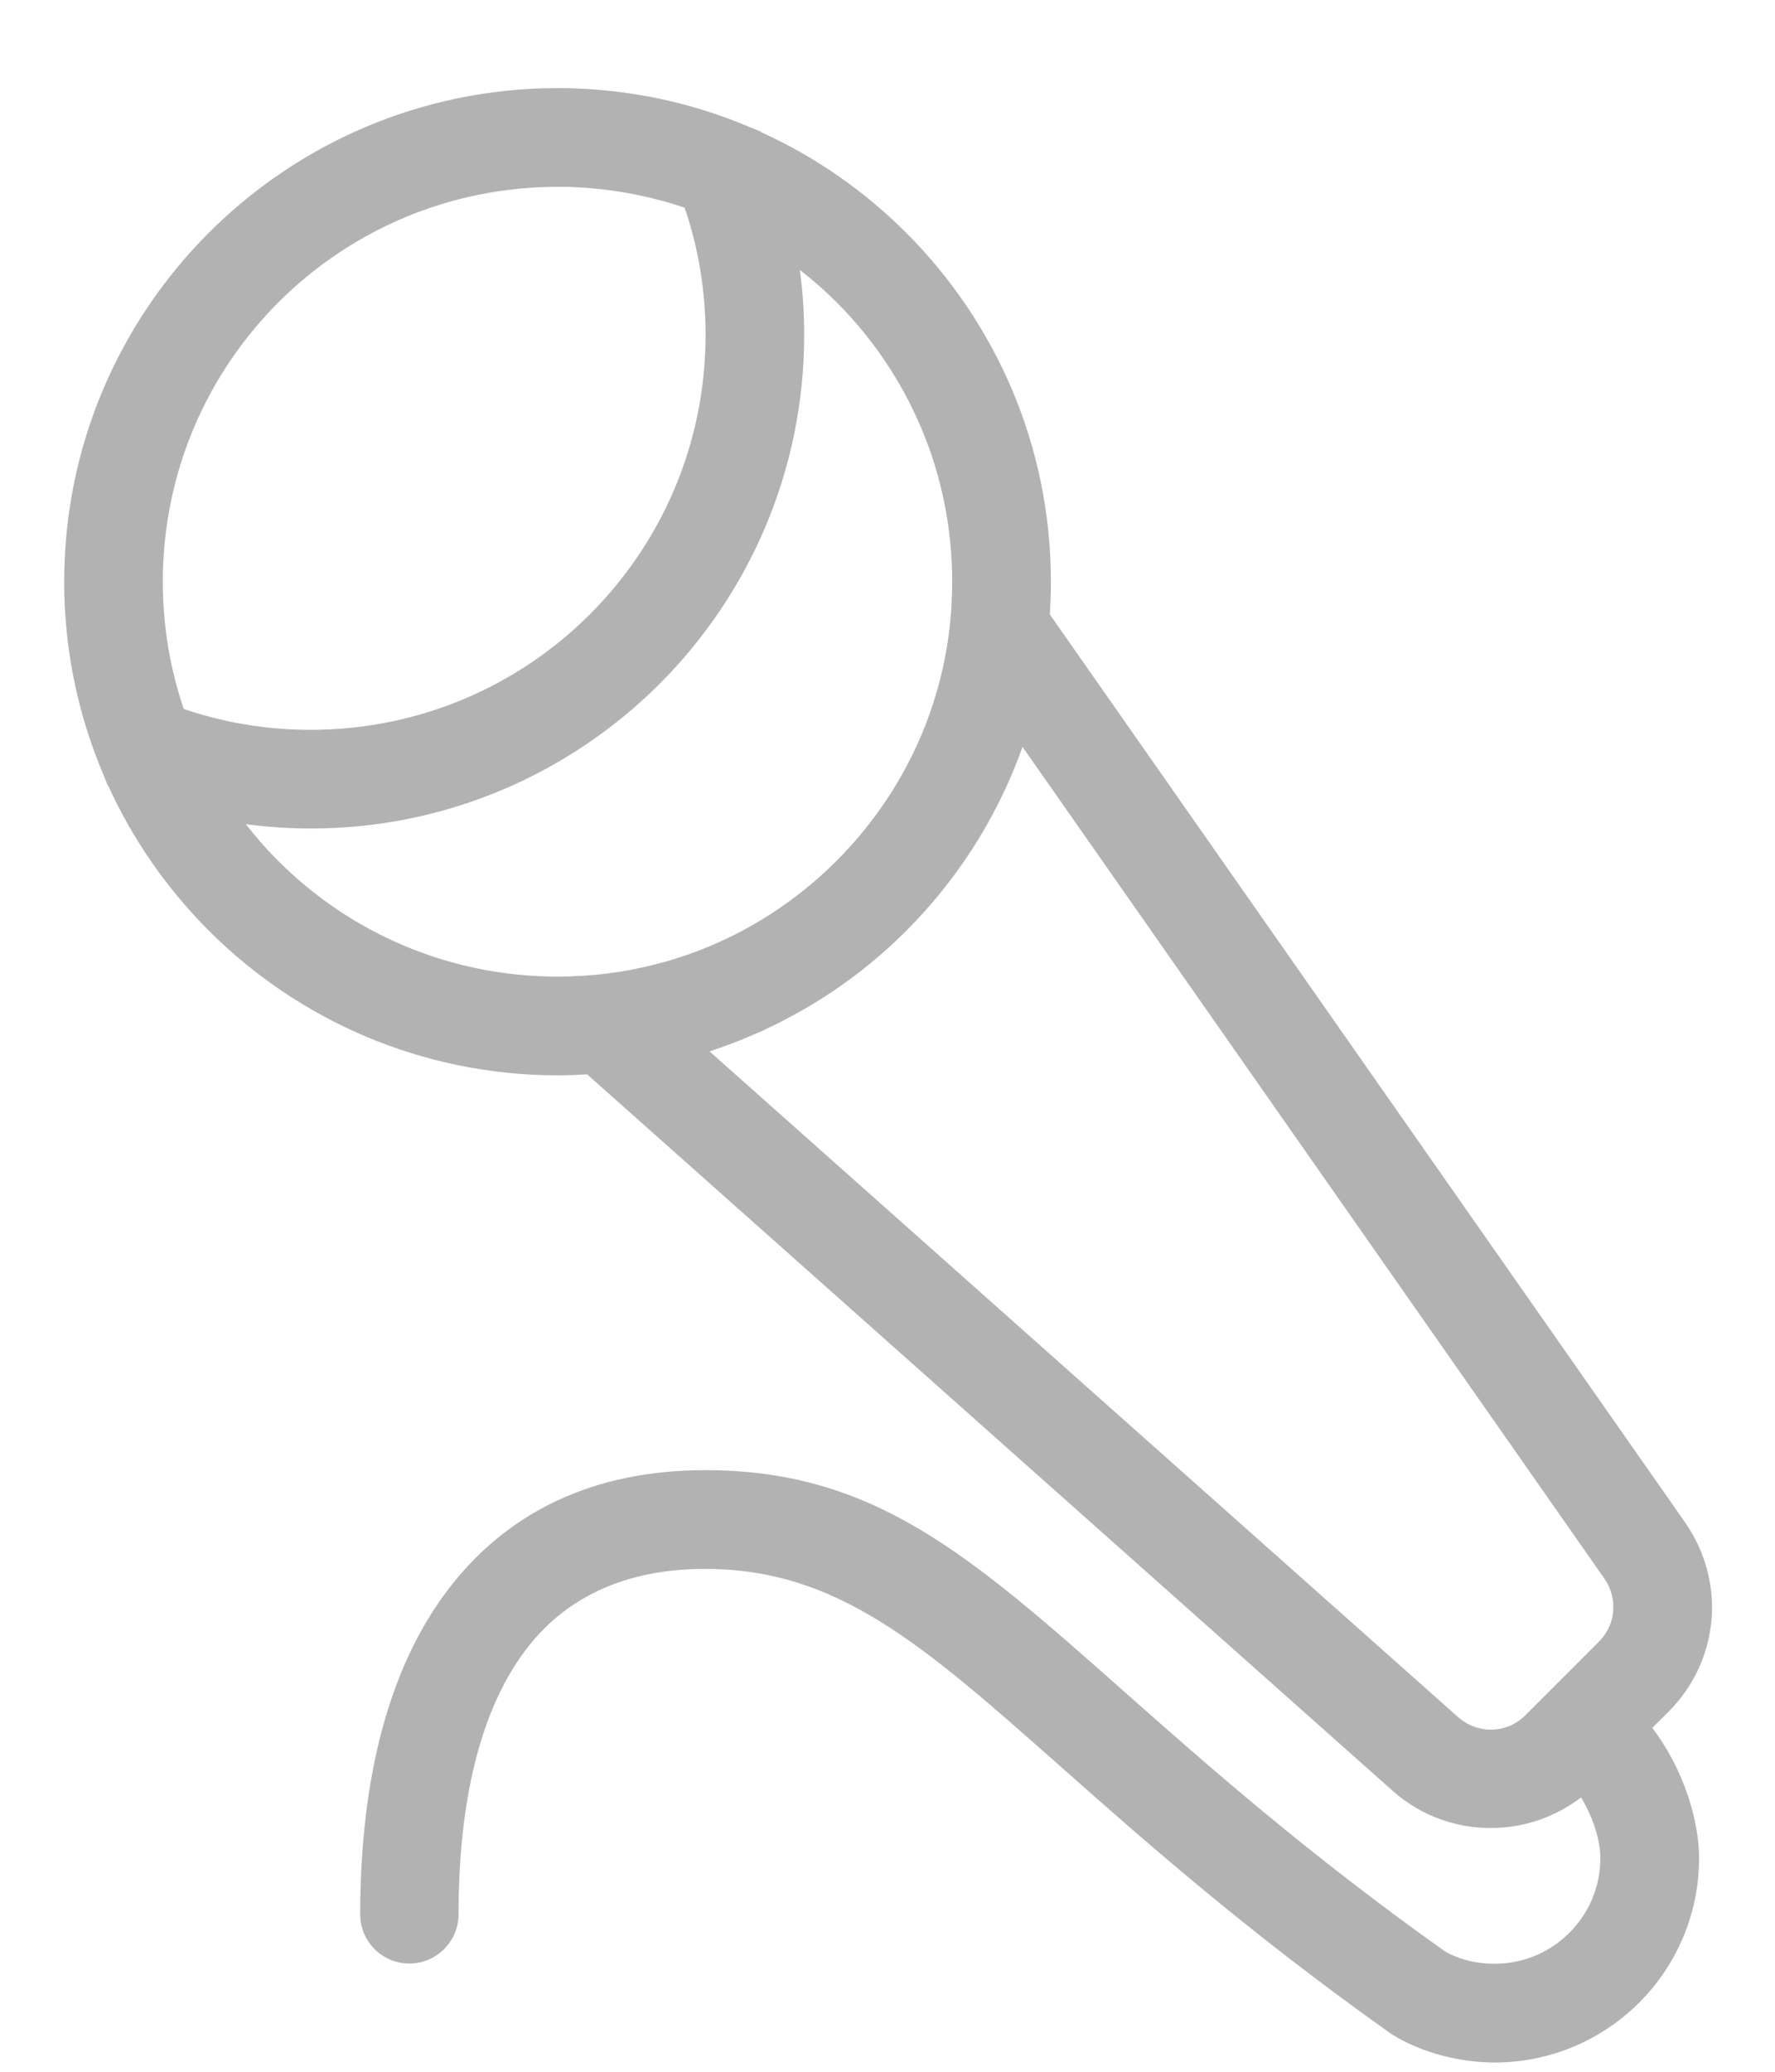 <svg width="18" height="21" viewBox="0 0 18 21" fill="none" xmlns="http://www.w3.org/2000/svg">
<path fill-rule="evenodd" clip-rule="evenodd" d="M5.654 0.893L5.744 0.894H5.774L5.783 0.895H5.804L5.819 0.896L5.849 0.897L5.864 0.898H5.879L5.894 0.899L5.923 0.9L5.939 0.902H5.953C6.537 0.937 7.093 1.071 7.606 1.29L7.715 1.334L7.717 1.339C8.269 1.589 8.767 1.937 9.189 2.359C10.097 3.267 10.657 4.518 10.657 5.897C10.657 6.008 10.653 6.119 10.646 6.228L17.087 15.43C17.297 15.731 17.385 16.081 17.356 16.42C17.326 16.761 17.179 17.092 16.92 17.351L16.756 17.514C16.834 17.617 16.904 17.729 16.964 17.843C17.133 18.166 17.23 18.532 17.23 18.835C17.23 19.406 16.998 19.924 16.623 20.299C16.248 20.673 15.73 20.906 15.158 20.906C14.975 20.906 14.792 20.88 14.621 20.835C14.438 20.787 14.268 20.714 14.125 20.627L14.081 20.597C12.638 19.572 11.597 18.652 10.743 17.895C9.352 16.665 8.491 15.903 7.153 15.903C6.337 15.902 5.727 16.195 5.325 16.732C4.875 17.332 4.65 18.244 4.65 19.405C4.65 19.679 4.426 19.903 4.151 19.903C3.876 19.903 3.653 19.68 3.653 19.405C3.653 18.025 3.945 16.911 4.528 16.133C5.126 15.336 6.001 14.902 7.153 14.902C8.864 14.902 9.835 15.761 11.403 17.149C12.235 17.885 13.247 18.781 14.656 19.782C14.717 19.817 14.792 19.848 14.875 19.87C14.959 19.892 15.056 19.905 15.158 19.905C15.454 19.905 15.722 19.785 15.915 19.591C16.109 19.398 16.229 19.13 16.229 18.835C16.229 18.68 16.175 18.484 16.081 18.304C16.066 18.274 16.05 18.247 16.033 18.219C15.778 18.415 15.471 18.52 15.161 18.529C14.792 18.54 14.417 18.415 14.121 18.151L5.954 10.89C5.855 10.896 5.755 10.9 5.654 10.9C4.275 10.899 3.024 10.339 2.118 9.434C1.695 9.01 1.346 8.512 1.096 7.961L1.091 7.958L1.045 7.843C0.829 7.332 0.694 6.777 0.66 6.196L0.659 6.181L0.658 6.166L0.657 6.154V6.151L0.656 6.136V6.122L0.655 6.106V6.091L0.654 6.077V6.061L0.653 6.047L0.652 6.025V6.001L0.651 5.971V5.926V5.897C0.651 4.517 1.211 3.267 2.116 2.361C3.024 1.453 4.275 0.894 5.654 0.893ZM10.369 7.57L10.333 7.669L10.332 7.672L10.287 7.785L10.281 7.799L10.268 7.832L10.254 7.864L10.24 7.897H10.239L10.226 7.928L10.211 7.961L10.197 7.993L10.19 8.008L10.182 8.024L10.167 8.055L10.163 8.063L10.137 8.117L10.136 8.118L10.121 8.149L10.11 8.171L10.105 8.18C9.866 8.646 9.556 9.068 9.191 9.434C8.866 9.759 8.495 10.041 8.089 10.266L8.08 10.271L8.048 10.289L8.036 10.295L7.929 10.352L7.917 10.358L7.884 10.375L7.875 10.379L7.82 10.406L7.818 10.407L7.784 10.423L7.766 10.432L7.75 10.44L7.716 10.455L7.711 10.457L7.682 10.47L7.655 10.482L7.648 10.484L7.614 10.499C7.477 10.558 7.337 10.611 7.195 10.657L14.785 17.404C14.885 17.493 15.011 17.536 15.134 17.532C15.255 17.529 15.377 17.479 15.472 17.383L16.212 16.643C16.3 16.555 16.35 16.445 16.359 16.334C16.369 16.218 16.34 16.101 16.27 16.001L10.369 7.57ZM7.034 9.655C7.583 9.453 8.076 9.133 8.483 8.726C8.871 8.338 9.179 7.873 9.383 7.355L9.396 7.319L9.398 7.315L9.412 7.276L9.413 7.273L9.427 7.237L9.43 7.228L9.44 7.197L9.446 7.181L9.454 7.157L9.462 7.135L9.467 7.117L9.476 7.087L9.479 7.077L9.491 7.04V7.037L9.504 6.997L9.505 6.993L9.515 6.957L9.517 6.946L9.526 6.916L9.531 6.897L9.536 6.875L9.542 6.85L9.546 6.834L9.565 6.752V6.751L9.574 6.709L9.575 6.704L9.585 6.654L9.59 6.626L9.594 6.605L9.598 6.584L9.602 6.556L9.605 6.541L9.618 6.457L9.623 6.414L9.624 6.407C9.646 6.24 9.656 6.069 9.656 5.897C9.656 4.79 9.209 3.79 8.485 3.065C8.367 2.948 8.242 2.837 8.111 2.736C8.141 2.953 8.155 3.173 8.155 3.395C8.155 4.773 7.595 6.024 6.69 6.931C5.781 7.838 4.531 8.398 3.152 8.398C2.93 8.398 2.71 8.383 2.493 8.354C2.595 8.485 2.704 8.61 2.822 8.727C3.546 9.451 4.547 9.899 5.654 9.899C5.827 9.899 5.997 9.888 6.164 9.867L6.171 9.866L6.213 9.86H6.214L6.299 9.848L6.313 9.845L6.341 9.84L6.363 9.836L6.383 9.833L6.412 9.828L6.461 9.817L6.466 9.816L6.508 9.807H6.51L6.558 9.796L6.591 9.789L6.607 9.785L6.703 9.76L6.713 9.757L6.75 9.748L6.754 9.746L6.795 9.734L6.798 9.733L6.835 9.722L6.845 9.719L6.875 9.709L6.892 9.704L6.915 9.696L6.938 9.689L6.955 9.683L6.994 9.669L7.031 9.656L7.034 9.655ZM1.863 7.186C2.033 7.244 2.21 7.291 2.39 7.326C2.634 7.373 2.888 7.398 3.152 7.398C4.258 7.397 5.259 6.95 5.982 6.227C6.707 5.502 7.155 4.502 7.155 3.395C7.155 3.13 7.13 2.877 7.083 2.633C7.049 2.453 7.001 2.276 6.943 2.106L6.854 2.076L6.847 2.074L6.845 2.073C6.61 2.001 6.365 1.949 6.114 1.92L6.063 1.915L6.054 1.914L6.043 1.913L6.03 1.912L6.019 1.91H6.013L5.971 1.906L5.962 1.905H5.959L5.935 1.903L5.922 1.902H5.911L5.886 1.9H5.874L5.862 1.899L5.838 1.898L5.826 1.897L5.801 1.896L5.765 1.895H5.753L5.74 1.894H5.654C4.547 1.894 3.546 2.342 2.823 3.065C2.099 3.789 1.651 4.79 1.651 5.897L1.652 5.933V5.983L1.653 6V6.019L1.654 6.032V6.051V6.056L1.655 6.068V6.081L1.656 6.092V6.102V6.105L1.657 6.117L1.658 6.129L1.659 6.153L1.66 6.154V6.165L1.663 6.202V6.205L1.664 6.213L1.667 6.255V6.261L1.668 6.273L1.671 6.297L1.672 6.306L1.677 6.356C1.706 6.607 1.758 6.853 1.831 7.087V7.089L1.834 7.097L1.863 7.186Z" fill="#B2B2B2"/>
</svg>
